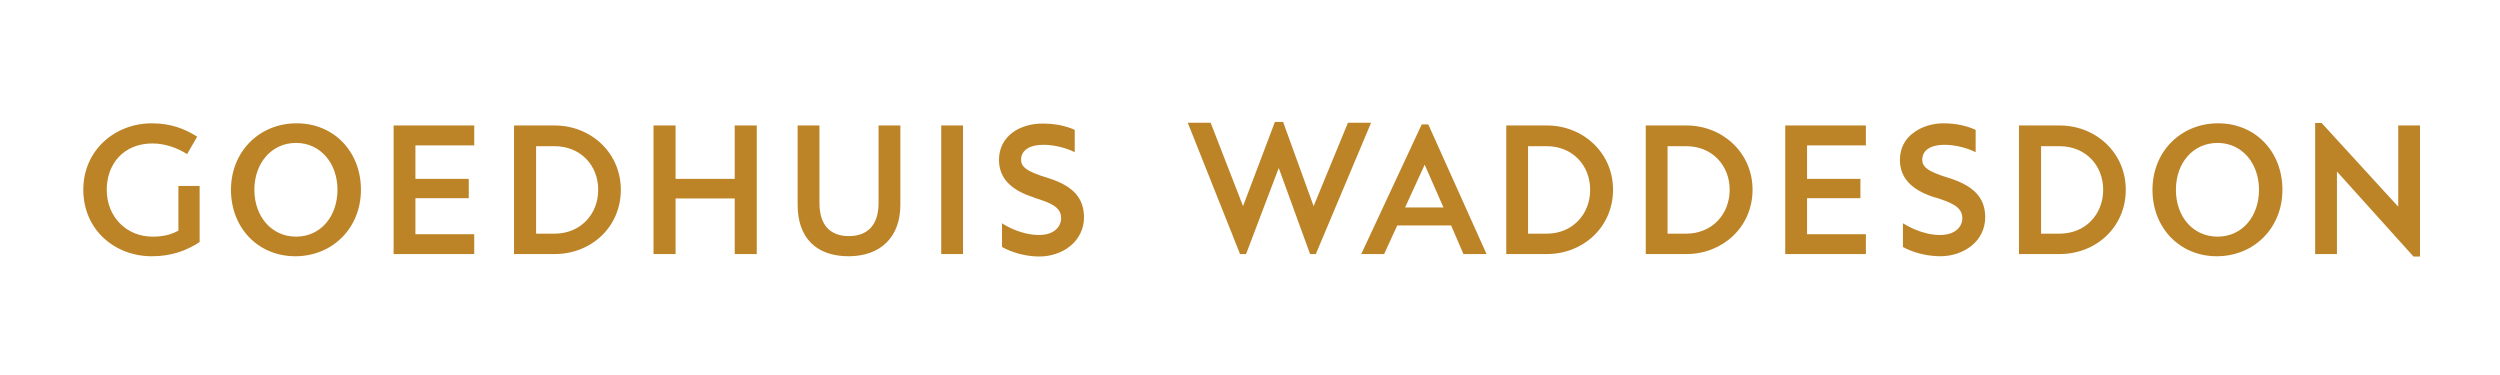 <svg version="1.0" preserveAspectRatio="xMidYMid meet" height="75" viewBox="0 0 375 56.25" zoomAndPan="magnify" width="500" xmlns:xlink="http://www.w3.org/1999/xlink" xmlns="http://www.w3.org/2000/svg"><path fill-rule="nonzero" fill-opacity="1" d="M 157.242 26.711 C 153.809 25.688 153.16 24.953 153.16 23.93 C 153.16 23.273 153.527 21.723 156.551 21.723 C 158.023 21.723 159.82 22.133 161.211 22.828 L 161.211 19.477 C 159.738 18.82 158.145 18.535 156.348 18.535 C 154.715 18.535 153.121 18.984 151.934 19.844 C 150.586 20.824 149.848 22.254 149.848 23.973 C 149.848 26.668 151.566 28.508 155.082 29.609 L 155.121 29.652 C 157.41 30.387 159.168 30.957 159.168 32.715 C 159.168 33.98 158.148 35.246 155.859 35.246 C 153.203 35.246 150.914 33.898 150.301 33.492 L 150.301 37.047 C 151.531 37.742 153.613 38.477 155.902 38.477 C 157.617 38.477 159.336 37.906 160.562 36.883 C 161.867 35.82 162.602 34.27 162.602 32.633 C 162.602 29.691 160.969 27.895 157.25 26.711 M 83.195 18.82 L 77.105 18.82 L 77.105 38.109 L 83.195 38.109 C 88.711 38.109 93.125 34.027 93.125 28.465 C 93.125 22.906 88.629 18.82 83.195 18.82 M 80.414 21.93 L 83.195 21.93 C 87.035 21.93 89.73 24.746 89.73 28.469 C 89.73 32.188 87.035 35.047 83.195 35.047 L 80.414 35.047 Z M 141.184 38.109 L 144.453 38.109 L 144.453 18.82 L 141.184 18.82 Z M 127.289 38.438 C 122.465 38.438 119.645 35.699 119.645 30.715 L 119.645 18.82 L 122.918 18.82 L 122.918 30.469 C 122.918 33.777 124.551 35.414 127.328 35.414 C 130.109 35.414 131.785 33.781 131.785 30.469 L 131.785 18.82 L 135.055 18.82 L 135.055 30.715 C 135.055 35.617 132.031 38.438 127.289 38.438 M 113.516 38.109 L 110.207 38.109 L 110.207 29.773 L 101.336 29.773 L 101.336 38.109 L 98.027 38.109 L 98.027 18.82 L 101.336 18.82 L 101.336 26.832 L 110.207 26.832 L 110.207 18.82 L 113.516 18.82 Z M 71.137 38.109 L 59.043 38.109 L 59.043 18.82 L 71.137 18.82 L 71.137 21.805 L 62.312 21.805 L 62.312 26.832 L 70.316 26.832 L 70.316 29.734 L 62.312 29.734 L 62.312 35.129 L 71.137 35.129 L 71.137 38.113 Z M 26.758 27.895 L 26.758 34.598 C 25.613 35.207 24.508 35.496 22.875 35.496 C 19.035 35.496 16.012 32.594 16.012 28.465 C 16.012 24.625 18.504 21.52 22.875 21.52 C 24.672 21.52 26.512 22.133 28.066 23.113 L 29.578 20.496 C 27.617 19.273 25.574 18.496 22.754 18.496 C 17.316 18.496 12.496 22.461 12.496 28.469 C 12.496 34.477 17.234 38.438 22.754 38.438 C 25.613 38.438 27.863 37.664 29.945 36.312 L 29.945 27.895 Z M 44.289 38.438 C 38.73 38.438 34.645 34.191 34.645 28.469 C 34.645 22.746 38.895 18.496 44.496 18.496 C 50.094 18.496 54.141 22.746 54.141 28.469 C 54.141 34.191 49.891 38.438 44.289 38.438 M 44.41 21.438 C 40.73 21.438 38.156 24.465 38.156 28.469 C 38.156 32.473 40.73 35.496 44.41 35.496 C 48.09 35.496 50.621 32.473 50.621 28.469 C 50.621 24.465 48.047 21.438 44.41 21.438" fill="#bc8427"></path><path fill-rule="nonzero" fill-opacity="1" d="M 217.672 33.82 L 219.512 38.109 L 222.984 38.109 L 214.242 18.656 L 213.262 18.656 L 204.188 38.109 L 207.621 38.109 L 209.586 33.82 L 217.676 33.82 Z M 216.527 31.121 L 210.762 31.121 L 213.703 24.707 L 216.523 31.121 Z M 181.598 18.414 L 178.164 18.414 L 186.008 38.109 L 186.91 38.109 L 191.812 25.199 L 196.512 38.109 L 197.371 38.109 L 205.664 18.414 L 202.191 18.414 L 197.043 30.918 L 192.465 18.289 L 191.238 18.289 L 186.457 30.918 Z M 292.387 26.711 C 288.953 25.688 288.34 24.953 288.34 23.93 C 288.34 23.273 288.668 21.723 291.73 21.723 C 293.164 21.723 294.961 22.133 296.348 22.828 L 296.348 19.477 C 294.879 18.82 293.285 18.496 291.488 18.496 C 289.895 18.496 288.301 18.984 287.113 19.848 C 285.727 20.824 284.988 22.258 284.988 23.973 C 284.988 26.672 286.707 28.508 290.223 29.613 L 290.301 29.613 C 292.551 30.348 294.348 30.961 294.348 32.719 C 294.348 33.984 293.328 35.25 290.996 35.25 C 288.383 35.25 286.051 33.863 285.441 33.492 L 285.441 37.051 C 286.668 37.746 288.789 38.438 291.078 38.438 C 292.797 38.438 294.469 37.867 295.695 36.887 C 297.047 35.824 297.781 34.27 297.781 32.594 C 297.781 29.691 296.105 27.895 292.387 26.711 M 252.953 18.82 L 246.863 18.82 L 246.863 38.109 L 252.953 38.109 C 258.43 38.109 262.883 34.027 262.883 28.465 C 262.883 22.906 258.387 18.82 252.953 18.82 M 250.133 21.93 L 252.953 21.93 C 256.754 21.93 259.449 24.746 259.449 28.469 C 259.449 32.188 256.754 35.047 252.953 35.047 L 250.133 35.047 Z M 308.938 18.82 L 302.848 18.82 L 302.848 38.109 L 308.938 38.109 C 314.453 38.109 318.867 34.027 318.867 28.465 C 318.867 22.906 314.371 18.82 308.938 18.82 M 306.16 21.93 L 308.938 21.93 C 312.781 21.93 315.477 24.746 315.477 28.469 C 315.477 32.188 312.781 35.047 308.938 35.047 L 306.16 35.047 Z M 232.027 18.82 L 225.938 18.82 L 225.938 38.109 L 232.027 38.109 C 237.504 38.109 241.957 34.027 241.957 28.465 C 241.957 22.906 237.461 18.82 232.027 18.82 M 229.207 21.93 L 232.027 21.93 C 235.828 21.93 238.523 24.746 238.523 28.469 C 238.523 32.188 235.828 35.047 232.027 35.047 L 229.207 35.047 Z M 279.883 38.109 L 267.785 38.109 L 267.785 18.82 L 279.883 18.82 L 279.883 21.805 L 271.055 21.805 L 271.055 26.832 L 279.062 26.832 L 279.062 29.734 L 271.055 29.734 L 271.055 35.129 L 279.883 35.129 L 279.883 38.113 Z M 363.004 38.477 L 362.023 38.477 L 350.543 25.73 L 350.543 38.109 L 347.273 38.109 L 347.273 18.453 L 348.25 18.453 L 359.734 31 L 359.734 18.82 L 363.004 18.82 Z M 332.516 38.438 C 326.961 38.438 322.871 34.191 322.871 28.469 C 322.871 22.746 327.121 18.496 332.719 18.496 C 338.32 18.496 342.363 22.746 342.363 28.469 C 342.363 34.191 338.113 38.438 332.516 38.438 M 332.641 21.438 C 328.961 21.438 326.387 24.422 326.387 28.469 C 326.387 32.516 328.961 35.496 332.641 35.496 C 336.32 35.496 338.852 32.473 338.852 28.469 C 338.852 24.465 336.277 21.438 332.641 21.438" fill="#bc8427"></path></svg>